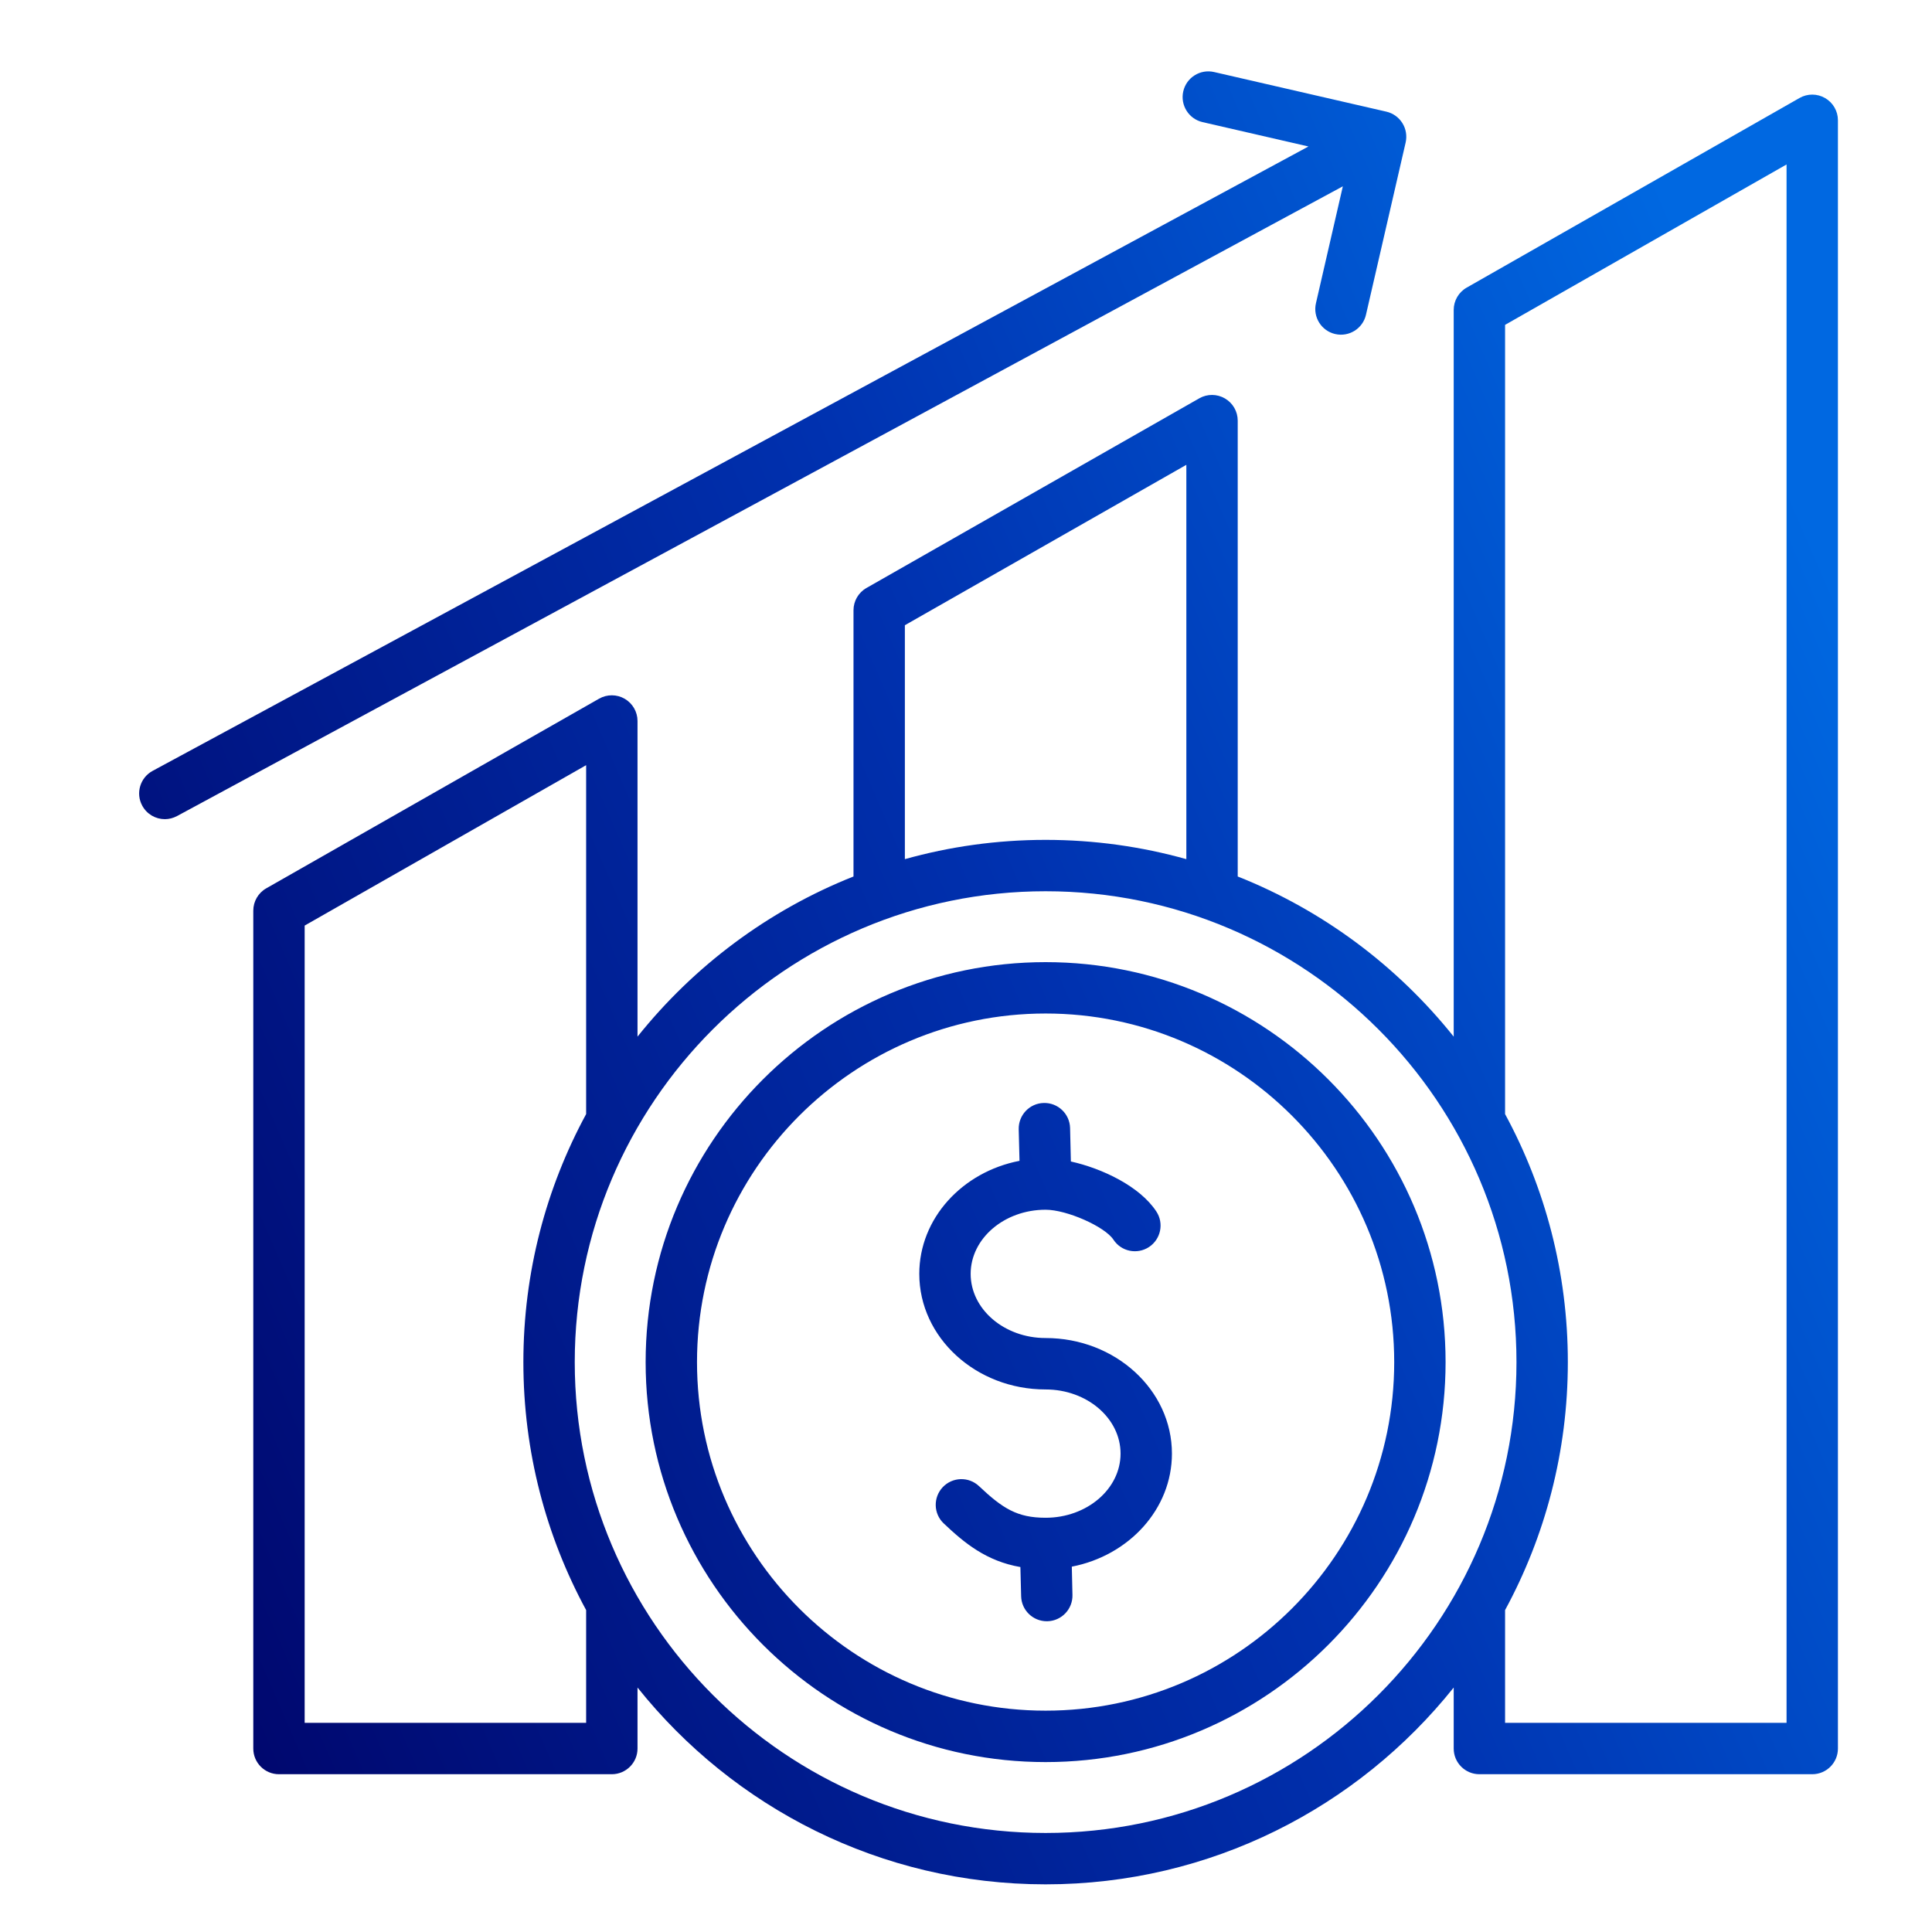 <svg width="39" height="39" viewBox="0 0 39 39" fill="none" xmlns="http://www.w3.org/2000/svg">
<g clip-path="url(#clip0_10_441)">
<path d="M36.843 1.98C36.683 1.887 36.486 1.886 36.326 1.978L29.607 5.806C29.445 5.898 29.345 6.07 29.345 6.256V20.926C28.206 19.501 26.706 18.376 24.985 17.693V8.491C24.985 8.306 24.887 8.136 24.727 8.043C24.567 7.95 24.37 7.949 24.21 8.04L17.491 11.869C17.329 11.961 17.229 12.133 17.229 12.319V17.693C15.508 18.376 14.008 19.501 12.869 20.926V14.554C12.869 14.369 12.77 14.199 12.611 14.106C12.451 14.013 12.254 14.012 12.093 14.104L5.375 17.932C5.213 18.024 5.113 18.196 5.113 18.383V35.297C5.113 35.583 5.345 35.815 5.631 35.815H12.35C12.636 35.815 12.869 35.583 12.869 35.297V34.065C14.802 36.485 17.776 38.038 21.107 38.038C24.438 38.038 27.412 36.485 29.345 34.065V35.297C29.345 35.583 29.577 35.815 29.864 35.815H36.583C36.869 35.815 37.101 35.583 37.101 35.297V2.428C37.101 2.243 37.003 2.073 36.843 1.98ZM18.266 12.621L23.948 9.383V17.343C23.044 17.09 22.091 16.954 21.107 16.954C20.123 16.954 19.17 17.09 18.266 17.343V12.621H18.266ZM11.832 34.778H6.15V18.684L11.832 15.446V22.489C11.024 23.98 10.565 25.685 10.565 27.496C10.565 29.306 11.024 31.012 11.832 32.502V34.778ZM21.107 37.001C15.866 37.001 11.602 32.737 11.602 27.496C11.602 22.255 15.866 17.991 21.107 17.991C26.348 17.991 30.612 22.255 30.612 27.496C30.612 32.737 26.348 37.001 21.107 37.001ZM36.064 34.778H30.382V32.502C31.19 31.012 31.649 29.306 31.649 27.496C31.649 25.685 31.19 23.98 30.382 22.489V6.558L36.064 3.32V34.778ZM21.107 19.422C16.655 19.422 13.033 23.044 13.033 27.496C13.033 31.948 16.655 35.57 21.107 35.57C25.559 35.57 29.181 31.948 29.181 27.496C29.181 23.044 25.559 19.422 21.107 19.422ZM21.107 34.532C17.227 34.532 14.07 31.376 14.07 27.496C14.07 23.616 17.227 20.459 21.107 20.459C24.987 20.459 28.144 23.616 28.144 27.496C28.144 31.376 24.987 34.532 21.107 34.532ZM23.657 29.343C23.657 30.463 22.789 31.402 21.636 31.625L21.649 32.196C21.656 32.482 21.43 32.72 21.143 32.727C21.139 32.727 21.135 32.727 21.131 32.727C20.85 32.727 20.619 32.503 20.613 32.221L20.598 31.633C19.91 31.513 19.471 31.15 19.052 30.754C18.843 30.558 18.834 30.23 19.03 30.021C19.227 29.813 19.555 29.803 19.763 30C20.24 30.45 20.533 30.638 21.107 30.638C21.941 30.638 22.62 30.057 22.62 29.343C22.62 28.629 21.941 28.048 21.107 28.048C19.701 28.048 18.557 27.001 18.557 25.715C18.557 24.594 19.426 23.656 20.58 23.433L20.564 22.795C20.558 22.509 20.784 22.271 21.07 22.265C21.356 22.258 21.594 22.484 21.601 22.771L21.617 23.446C22.243 23.585 23.007 23.944 23.342 24.455C23.5 24.694 23.433 25.015 23.194 25.173C22.954 25.33 22.633 25.264 22.476 25.024C22.301 24.759 21.534 24.42 21.107 24.42C20.273 24.42 19.594 25.001 19.594 25.715C19.594 26.429 20.273 27.01 21.107 27.01C22.513 27.01 23.657 28.057 23.657 29.343ZM27.107 3.761L3.574 16.473C3.495 16.515 3.411 16.536 3.328 16.536C3.143 16.536 2.965 16.437 2.871 16.263C2.735 16.012 2.829 15.697 3.081 15.561L26.413 2.957L24.275 2.465C23.996 2.401 23.822 2.122 23.886 1.843C23.95 1.564 24.228 1.39 24.508 1.454L27.986 2.254C28.12 2.285 28.236 2.368 28.309 2.485C28.382 2.601 28.405 2.742 28.375 2.876L27.574 6.354C27.51 6.633 27.232 6.807 26.953 6.743C26.674 6.679 26.5 6.401 26.564 6.122L27.107 3.761Z" fill="url(#paint0_linear_10_441)"/>
</g>
<defs>
<linearGradient id="paint0_linear_10_441" x1="37.097" y1="0.492" x2="-8.318" y2="20.174" gradientUnits="userSpaceOnUse">
<stop offset="0.092" stop-color="#0068E1"/>
<stop offset="0.449" stop-color="#0031AF"/>
<stop offset="0.912" stop-color="#000469"/>
</linearGradient>
<clipPath id="clip0_10_441">
<rect width="37.93" height="37.93" fill="white" transform="translate(0.99 0.774)"/>
</clipPath>
</defs>
</svg>

